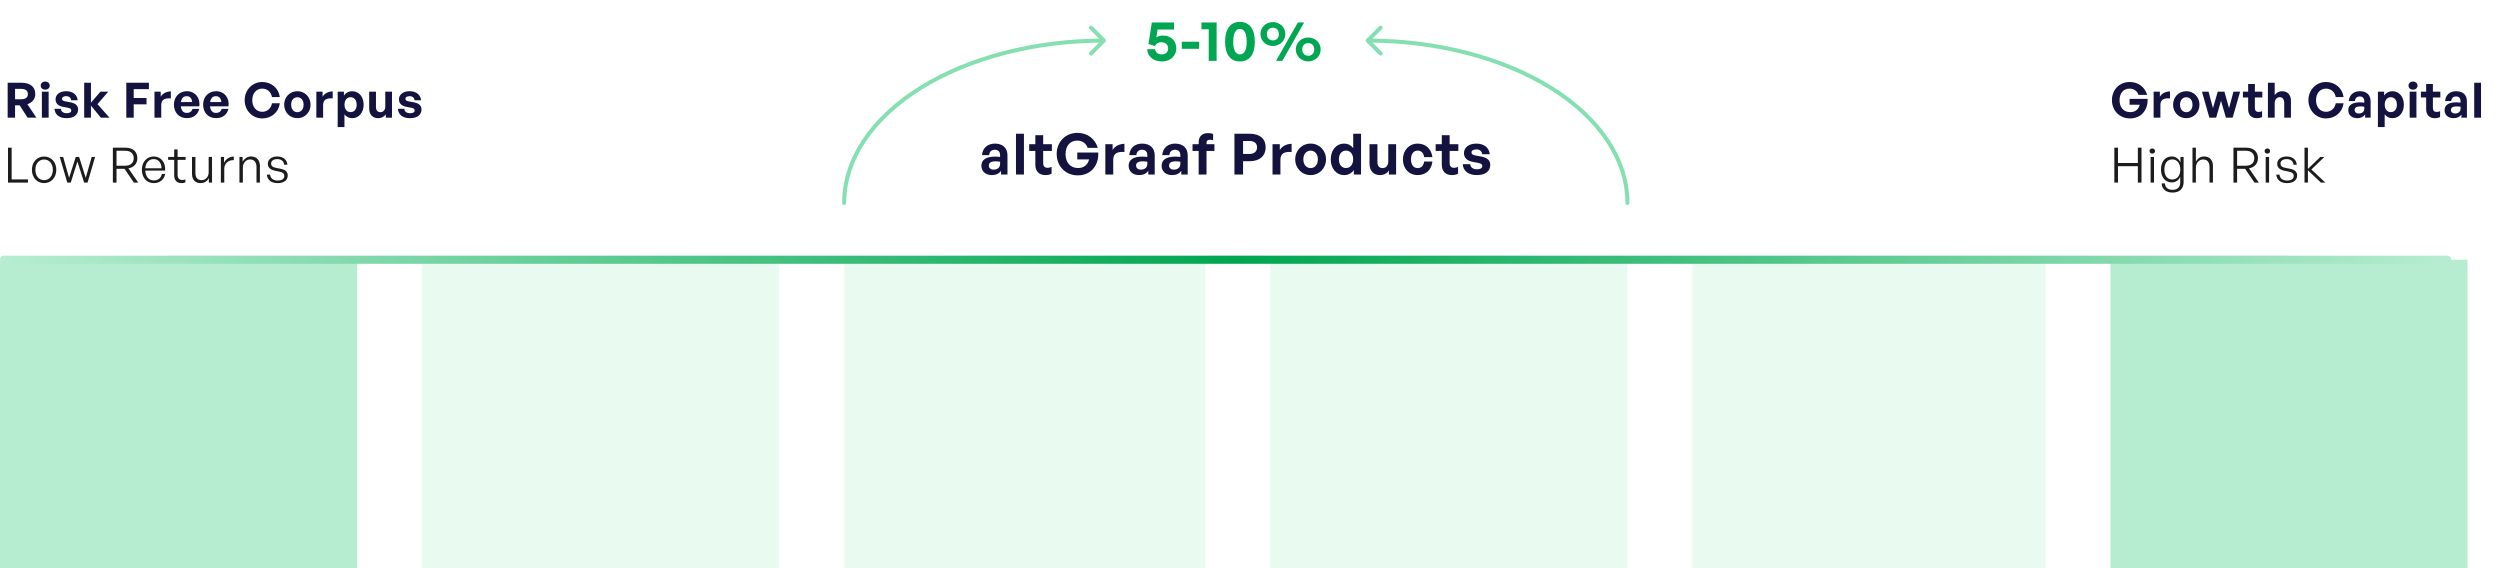 <svg width="616" height="140" viewBox="0 0 616 140" fill="none" xmlns="http://www.w3.org/2000/svg">
<path opacity="0.3" d="M417 64L504 64V140H417.002L417 64Z" fill="#B6EDD0"/>
<path opacity="0.3" d="M313 64L401 64V140H313V64Z" fill="#B6EDD0"/>
<path opacity="0.3" d="M208 64H297V140H208L208 64Z" fill="#B6EDD0"/>
<path opacity="0.3" d="M104 64H192V140H104L104 64Z" fill="#B6EDD0"/>
<path d="M0 64H88V140H0L0 64Z" fill="#B6EDD0"/>
<path d="M520 64H608V140H520V64Z" fill="#B6EDD0"/>
<path d="M1 64L25.776 64L56.58 64L82.695 64L109.481 64L132.918 64L159.703 64L187.158 64L209.925 64L257.767 64L291.621 64L367.959 64L399.766 64L428.226 64L461.66 64L501.885 64L526.662 64L552.108 64L578.893 64L603 64" stroke="url(#paint0_linear_5609_34484)" stroke-width="2" stroke-linecap="round" stroke-linejoin="round"/>
<path d="M524.824 29.18C522.328 29.18 520.384 27.32 520.384 24.656C520.384 22.112 522.232 20.204 524.752 20.204C526.936 20.204 528.496 21.5 529.06 23.372H526.912C526.648 22.496 525.856 21.836 524.704 21.836C523.312 21.836 522.256 22.856 522.256 24.704C522.256 26.36 523.18 27.632 524.908 27.632C526.18 27.632 526.984 26.876 527.224 25.808H524.728V24.356H529.168C529.276 27.164 527.572 29.18 524.824 29.18ZM532.323 25.892V29H530.655V22.592H532.191V23.828C532.659 23.012 533.655 22.52 534.687 22.52V24.248C533.271 24.14 532.323 24.476 532.323 25.892ZM538.698 29.12C536.838 29.12 535.446 27.656 535.446 25.796C535.446 23.924 536.838 22.472 538.698 22.472C540.558 22.472 541.95 23.924 541.95 25.796C541.95 27.656 540.558 29.12 538.698 29.12ZM538.698 27.644C539.526 27.644 540.234 26.984 540.234 25.796C540.234 24.608 539.526 23.96 538.698 23.96C537.87 23.96 537.162 24.608 537.162 25.796C537.162 26.984 537.87 27.644 538.698 27.644ZM548.467 29L547.255 24.836L546.055 29H544.387L542.563 22.592H544.183L545.275 26.648L546.451 22.592H548.095L549.235 26.648L550.315 22.592H551.959L550.123 29H548.467ZM557.375 27.38V28.832C556.967 29.036 556.583 29.12 556.091 29.12C554.771 29.12 553.943 28.364 553.943 26.924V24.02H552.647V22.592H553.943V20.696H555.599V22.592H557.435V24.02H555.599V26.54C555.599 27.284 555.935 27.584 556.535 27.584C556.847 27.584 557.135 27.512 557.375 27.38ZM560.482 25.508V29H558.814V20.384H560.482V23.432C560.926 22.844 561.478 22.472 562.318 22.472C563.602 22.472 564.49 23.312 564.49 24.86V29H562.834V25.424C562.834 24.476 562.462 23.948 561.706 23.948C561.046 23.948 560.482 24.476 560.482 25.508ZM573.115 29.18C570.691 29.18 568.795 27.212 568.795 24.68C568.795 22.16 570.691 20.204 573.115 20.204C575.383 20.204 577.159 21.716 577.459 23.924H575.527C575.323 22.688 574.363 21.836 573.139 21.836C571.663 21.836 570.667 23 570.667 24.68C570.667 26.372 571.663 27.548 573.139 27.548C574.363 27.548 575.311 26.684 575.527 25.448H577.459C577.159 27.68 575.383 29.18 573.115 29.18ZM582.764 29V28.208C582.344 28.808 581.708 29.12 580.832 29.12C579.5 29.12 578.612 28.34 578.612 27.14C578.612 25.892 579.62 25.22 581.492 25.22C581.852 25.22 582.164 25.244 582.56 25.292V24.908C582.56 24.188 582.152 23.768 581.456 23.768C580.736 23.768 580.304 24.188 580.244 24.908H578.744C578.84 23.432 579.908 22.472 581.456 22.472C583.136 22.472 584.12 23.396 584.12 24.968V29H582.764ZM580.184 27.092C580.184 27.632 580.568 27.968 581.192 27.968C582.044 27.968 582.56 27.5 582.56 26.756V26.3C582.164 26.24 581.888 26.216 581.6 26.216C580.652 26.216 580.184 26.516 580.184 27.092ZM592.314 25.796C592.314 27.692 591.198 29.12 589.47 29.12C588.714 29.12 588.066 28.796 587.586 28.172V31.316H585.918V22.592H587.454V23.528C587.946 22.844 588.654 22.472 589.47 22.472C591.198 22.472 592.314 23.912 592.314 25.796ZM590.598 25.796C590.598 24.596 589.914 23.948 589.098 23.948C588.282 23.948 587.598 24.584 587.598 25.796C587.598 27.008 588.282 27.632 589.098 27.632C589.914 27.632 590.598 27.02 590.598 25.796ZM595.674 21.104C595.674 21.668 595.218 22.088 594.558 22.088C593.91 22.088 593.454 21.668 593.454 21.104C593.454 20.516 593.91 20.096 594.558 20.096C595.218 20.096 595.674 20.516 595.674 21.104ZM595.41 29H593.742V22.592H595.41V29ZM601.239 27.38V28.832C600.831 29.036 600.447 29.12 599.955 29.12C598.635 29.12 597.807 28.364 597.807 26.924V24.02H596.511V22.592H597.807V20.696H599.463V22.592H601.299V24.02H599.463V26.54C599.463 27.284 599.799 27.584 600.399 27.584C600.711 27.584 600.999 27.512 601.239 27.38ZM606.493 29V28.208C606.073 28.808 605.437 29.12 604.561 29.12C603.229 29.12 602.341 28.34 602.341 27.14C602.341 25.892 603.349 25.22 605.221 25.22C605.581 25.22 605.893 25.244 606.289 25.292V24.908C606.289 24.188 605.881 23.768 605.185 23.768C604.465 23.768 604.033 24.188 603.973 24.908H602.473C602.569 23.432 603.637 22.472 605.185 22.472C606.865 22.472 607.849 23.396 607.849 24.968V29H606.493ZM603.913 27.092C603.913 27.632 604.297 27.968 604.921 27.968C605.773 27.968 606.289 27.5 606.289 26.756V26.3C605.893 26.24 605.617 26.216 605.329 26.216C604.381 26.216 603.913 26.516 603.913 27.092ZM611.327 29H609.647V20.384H611.327V29Z" fill="#14123F"/>
<path d="M521.872 45H520.972V36.384H521.872V40.164H526.768V36.384H527.668V45H526.768V40.944H521.872V45ZM531.001 37.212C531.001 37.584 530.725 37.848 530.317 37.848C529.921 37.848 529.645 37.584 529.645 37.212C529.645 36.852 529.921 36.588 530.317 36.588C530.725 36.588 531.001 36.852 531.001 37.212ZM530.749 45H529.909V38.676H530.749V45ZM535.317 47.448C533.709 47.448 532.701 46.608 532.629 45.192H533.433C533.505 46.224 534.177 46.776 535.305 46.776C536.553 46.776 537.213 46.116 537.213 44.868V43.548C536.829 44.436 536.061 44.952 535.125 44.952C533.529 44.952 532.461 43.668 532.461 41.748C532.461 39.828 533.517 38.556 535.113 38.556C536.061 38.556 536.853 39.096 537.261 40.02V38.676H538.041V44.856C538.041 46.488 537.045 47.448 535.317 47.448ZM533.301 41.748C533.301 43.296 534.033 44.232 535.245 44.232C536.433 44.232 537.225 43.272 537.225 41.808C537.225 40.26 536.445 39.276 535.245 39.276C534.045 39.276 533.301 40.212 533.301 41.748ZM541.066 41.316V45H540.226V36.384H541.066V39.84C541.462 39.084 542.182 38.556 543.094 38.556C544.414 38.556 545.266 39.396 545.266 40.896V45H544.426V41.184C544.426 39.972 543.874 39.288 542.842 39.288C541.858 39.288 541.066 40.14 541.066 41.316ZM551.223 45H550.323V36.384H553.395C555.219 36.384 556.359 37.332 556.359 38.988C556.359 40.284 555.507 41.256 554.151 41.484L556.587 45H555.507L553.191 41.592H551.223V45ZM551.223 37.14V40.836H553.323C554.643 40.836 555.459 40.188 555.459 38.988C555.459 37.788 554.643 37.14 553.323 37.14H551.223ZM559.355 37.212C559.355 37.584 559.079 37.848 558.671 37.848C558.275 37.848 557.999 37.584 557.999 37.212C557.999 36.852 558.275 36.588 558.671 36.588C559.079 36.588 559.355 36.852 559.355 37.212ZM559.103 45H558.263V38.676H559.103V45ZM566.012 43.236C566.012 44.4 565.076 45.12 563.516 45.12C561.944 45.12 560.984 44.328 560.864 43.02H561.668C561.728 43.92 562.436 44.484 563.516 44.484C564.548 44.484 565.172 44.088 565.172 43.368C565.172 42.744 564.812 42.456 563.852 42.264L562.94 42.084C561.74 41.856 561.104 41.268 561.104 40.356C561.104 39.3 562.04 38.556 563.42 38.556C564.872 38.556 565.832 39.336 565.928 40.596H565.136C565.052 39.72 564.416 39.204 563.42 39.204C562.532 39.204 561.92 39.624 561.92 40.284C561.92 40.908 562.304 41.208 563.24 41.388L564.188 41.568C565.448 41.808 566.012 42.336 566.012 43.236ZM568.671 45H567.831V36.384H568.671V41.616L571.719 38.676H572.715L569.523 41.772L572.979 45H571.887L568.671 41.964V45Z" fill="#1C1C1C"/>
<path d="M3.712 29H1.888V20.384H5.26C7.432 20.384 8.692 21.392 8.692 23.18C8.692 24.344 7.972 25.268 6.748 25.676L8.968 29H6.796L4.852 25.952H3.712V29ZM3.712 21.896V24.452H5.176C6.28 24.452 6.868 24.02 6.868 23.18C6.868 22.328 6.28 21.896 5.176 21.896H3.712ZM12.251 21.104C12.251 21.668 11.795 22.088 11.135 22.088C10.487 22.088 10.031 21.668 10.031 21.104C10.031 20.516 10.487 20.096 11.135 20.096C11.795 20.096 12.251 20.516 12.251 21.104ZM11.987 29H10.319V22.592H11.987V29ZM19.243 26.948C19.243 28.292 18.223 29.12 16.399 29.12C14.575 29.12 13.555 28.244 13.423 26.816H15.019C15.031 27.476 15.595 27.896 16.423 27.896C17.071 27.896 17.563 27.692 17.563 27.236C17.563 26.828 17.299 26.66 16.687 26.54L15.535 26.324C14.383 26.12 13.687 25.484 13.687 24.488C13.687 23.3 14.707 22.472 16.303 22.472C17.911 22.472 19.015 23.324 19.135 24.704H17.539C17.479 24.08 17.011 23.696 16.303 23.696C15.691 23.696 15.283 23.924 15.283 24.332C15.283 24.716 15.547 24.872 16.123 24.98L17.359 25.208C18.607 25.448 19.243 26.024 19.243 26.948ZM22.41 29H20.742V20.384H22.41V25.304L24.75 22.592H26.67L24.018 25.664L26.982 29H24.858L22.41 26.024V29ZM32.946 29H31.122V20.384H36.69V21.968H32.946V24.14H36.102V25.712H32.946V29ZM39.732 25.892V29H38.064V22.592H39.6V23.828C40.068 23.012 41.064 22.52 42.096 22.52V24.248C40.68 24.14 39.732 24.476 39.732 25.892ZM46.06 29.108C44.14 29.108 42.856 27.776 42.856 25.772C42.856 23.864 44.188 22.472 46.036 22.472C48.064 22.472 49.408 24.116 49.108 26.204H44.56C44.668 27.248 45.172 27.824 46.024 27.824C46.756 27.824 47.248 27.464 47.44 26.828H49.096C48.736 28.28 47.62 29.108 46.06 29.108ZM46 23.696C45.22 23.696 44.728 24.2 44.584 25.148H47.344C47.296 24.26 46.792 23.696 46 23.696ZM53.252 29.108C51.332 29.108 50.048 27.776 50.048 25.772C50.048 23.864 51.38 22.472 53.228 22.472C55.256 22.472 56.6 24.116 56.3 26.204H51.752C51.86 27.248 52.364 27.824 53.216 27.824C53.948 27.824 54.44 27.464 54.632 26.828H56.288C55.928 28.28 54.812 29.108 53.252 29.108ZM53.192 23.696C52.412 23.696 51.92 24.2 51.776 25.148H54.536C54.488 24.26 53.984 23.696 53.192 23.696ZM64.605 29.18C62.181 29.18 60.285 27.212 60.285 24.68C60.285 22.16 62.181 20.204 64.605 20.204C66.873 20.204 68.649 21.716 68.949 23.924H67.017C66.813 22.688 65.853 21.836 64.629 21.836C63.153 21.836 62.157 23 62.157 24.68C62.157 26.372 63.153 27.548 64.629 27.548C65.853 27.548 66.801 26.684 67.017 25.448H68.949C68.649 27.68 66.873 29.18 64.605 29.18ZM73.27 29.12C71.41 29.12 70.018 27.656 70.018 25.796C70.018 23.924 71.41 22.472 73.27 22.472C75.13 22.472 76.522 23.924 76.522 25.796C76.522 27.656 75.13 29.12 73.27 29.12ZM73.27 27.644C74.098 27.644 74.806 26.984 74.806 25.796C74.806 24.608 74.098 23.96 73.27 23.96C72.442 23.96 71.734 24.608 71.734 25.796C71.734 26.984 72.442 27.644 73.27 27.644ZM79.615 25.892V29H77.947V22.592H79.483V23.828C79.951 23.012 80.947 22.52 81.979 22.52V24.248C80.563 24.14 79.615 24.476 79.615 25.892ZM89.601 25.796C89.601 27.692 88.485 29.12 86.757 29.12C86.001 29.12 85.353 28.796 84.873 28.172V31.316H83.205V22.592H84.741V23.528C85.233 22.844 85.941 22.472 86.757 22.472C88.485 22.472 89.601 23.912 89.601 25.796ZM87.885 25.796C87.885 24.596 87.201 23.948 86.385 23.948C85.569 23.948 84.885 24.584 84.885 25.796C84.885 27.008 85.569 27.632 86.385 27.632C87.201 27.632 87.885 27.02 87.885 25.796ZM94.93 26.3V22.592H96.586V29H95.062V28.16C94.714 28.724 94.006 29.12 93.19 29.12C91.906 29.12 90.97 28.34 90.97 26.672V22.592H92.638V26.348C92.638 27.248 93.082 27.644 93.754 27.644C94.354 27.644 94.93 27.164 94.93 26.3ZM103.857 26.948C103.857 28.292 102.837 29.12 101.013 29.12C99.189 29.12 98.169 28.244 98.037 26.816H99.633C99.645 27.476 100.209 27.896 101.037 27.896C101.685 27.896 102.177 27.692 102.177 27.236C102.177 26.828 101.913 26.66 101.301 26.54L100.149 26.324C98.997 26.12 98.301 25.484 98.301 24.488C98.301 23.3 99.321 22.472 100.917 22.472C102.525 22.472 103.629 23.324 103.749 24.704H102.153C102.093 24.08 101.625 23.696 100.917 23.696C100.305 23.696 99.897 23.924 99.897 24.332C99.897 24.716 100.161 24.872 100.737 24.98L101.973 25.208C103.221 25.448 103.857 26.024 103.857 26.948Z" fill="#14123F"/>
<path d="M6.892 45H1.972V36.384H2.872V44.196H6.892V45ZM10.863 45.12C9.123 45.12 7.863 43.74 7.863 41.832C7.863 39.936 9.123 38.568 10.863 38.568C12.615 38.568 13.875 39.936 13.875 41.832C13.875 43.74 12.615 45.12 10.863 45.12ZM10.863 44.388C12.099 44.388 13.023 43.404 13.023 41.832C13.023 40.284 12.099 39.3 10.863 39.3C9.639 39.3 8.715 40.284 8.715 41.832C8.715 43.404 9.639 44.388 10.863 44.388ZM20.732 45L19.076 39.792L17.432 45H16.58L14.732 38.676H15.56L17.024 43.812L18.668 38.676H19.496L21.128 43.824L22.592 38.676H23.432L21.572 45H20.732ZM28.71 45H27.81V36.384H30.882C32.706 36.384 33.846 37.332 33.846 38.988C33.846 40.284 32.994 41.256 31.638 41.484L34.074 45H32.994L30.678 41.592H28.71V45ZM28.71 37.14V40.836H30.81C32.13 40.836 32.946 40.188 32.946 38.988C32.946 37.788 32.13 37.14 30.81 37.14H28.71ZM37.907 45.12C36.131 45.12 34.955 43.788 34.955 41.784C34.955 39.936 36.179 38.556 37.859 38.556C39.659 38.556 40.835 40.008 40.691 42.036H35.795C35.867 43.536 36.659 44.46 37.895 44.46C38.951 44.46 39.683 43.872 39.887 42.864H40.715C40.427 44.268 39.359 45.12 37.907 45.12ZM37.847 39.204C36.707 39.204 35.903 40.08 35.795 41.46H39.815C39.743 40.044 39.011 39.204 37.847 39.204ZM45.679 44.196V44.94C45.355 45.072 45.08 45.12 44.767 45.12C43.724 45.12 42.919 44.58 42.919 43.212V39.384H41.431V38.676H42.919V36.804H43.76V38.676H45.739V39.384H43.76V43.032C43.76 44.016 44.239 44.352 44.935 44.352C45.2 44.352 45.416 44.304 45.679 44.196ZM51.413 42.444V38.676H52.242V45H51.462V43.86C51.138 44.592 50.37 45.12 49.446 45.12C48.161 45.12 47.309 44.388 47.309 42.792V38.676H48.15V42.612C48.15 43.896 48.785 44.388 49.673 44.388C50.681 44.388 51.413 43.572 51.413 42.444ZM55.261 41.616V45H54.421V38.676H55.201V40.116C55.633 39.18 56.569 38.58 57.613 38.58V39.456C56.281 39.408 55.261 40.236 55.261 41.616ZM59.84 41.316V45H59V38.676H59.78V39.864C60.188 39.084 60.956 38.556 61.868 38.556C63.188 38.556 64.04 39.396 64.04 40.896V45H63.2V41.184C63.2 39.972 62.648 39.288 61.616 39.288C60.632 39.288 59.84 40.14 59.84 41.316ZM70.896 43.236C70.896 44.4 69.96 45.12 68.4 45.12C66.828 45.12 65.868 44.328 65.748 43.02H66.552C66.612 43.92 67.32 44.484 68.4 44.484C69.432 44.484 70.056 44.088 70.056 43.368C70.056 42.744 69.696 42.456 68.736 42.264L67.824 42.084C66.624 41.856 65.988 41.268 65.988 40.356C65.988 39.3 66.924 38.556 68.304 38.556C69.756 38.556 70.716 39.336 70.812 40.596H70.02C69.936 39.72 69.3 39.204 68.304 39.204C67.416 39.204 66.804 39.624 66.804 40.284C66.804 40.908 67.188 41.208 68.124 41.388L69.072 41.568C70.332 41.808 70.896 42.336 70.896 43.236Z" fill="#1C1C1C"/>
<path d="M246.659 43V42.076C246.169 42.776 245.427 43.14 244.405 43.14C242.851 43.14 241.815 42.23 241.815 40.83C241.815 39.374 242.991 38.59 245.175 38.59C245.595 38.59 245.959 38.618 246.421 38.674V38.226C246.421 37.386 245.945 36.896 245.133 36.896C244.293 36.896 243.789 37.386 243.719 38.226H241.969C242.081 36.504 243.327 35.384 245.133 35.384C247.093 35.384 248.241 36.462 248.241 38.296V43H246.659ZM243.649 40.774C243.649 41.404 244.097 41.796 244.825 41.796C245.819 41.796 246.421 41.25 246.421 40.382V39.85C245.959 39.78 245.637 39.752 245.301 39.752C244.195 39.752 243.649 40.102 243.649 40.774ZM252.298 43H250.338V32.948H252.298V43ZM259.111 41.11V42.804C258.635 43.042 258.187 43.14 257.613 43.14C256.073 43.14 255.107 42.258 255.107 40.578V37.19H253.595V35.524H255.107V33.312H257.039V35.524H259.181V37.19H257.039V40.13C257.039 40.998 257.431 41.348 258.131 41.348C258.495 41.348 258.831 41.264 259.111 41.11ZM265.549 43.21C262.637 43.21 260.369 41.04 260.369 37.932C260.369 34.964 262.525 32.738 265.465 32.738C268.013 32.738 269.833 34.25 270.491 36.434H267.985C267.677 35.412 266.753 34.642 265.409 34.642C263.785 34.642 262.553 35.832 262.553 37.988C262.553 39.92 263.631 41.404 265.647 41.404C267.131 41.404 268.069 40.522 268.349 39.276H265.437V37.582H270.617C270.743 40.858 268.755 43.21 265.549 43.21ZM274.298 39.374V43H272.352V35.524H274.144V36.966C274.69 36.014 275.852 35.44 277.056 35.44V37.456C275.404 37.33 274.298 37.722 274.298 39.374ZM282.939 43V42.076C282.449 42.776 281.707 43.14 280.685 43.14C279.131 43.14 278.095 42.23 278.095 40.83C278.095 39.374 279.271 38.59 281.455 38.59C281.875 38.59 282.239 38.618 282.701 38.674V38.226C282.701 37.386 282.225 36.896 281.413 36.896C280.573 36.896 280.069 37.386 279.999 38.226H278.249C278.361 36.504 279.607 35.384 281.413 35.384C283.373 35.384 284.521 36.462 284.521 38.296V43H282.939ZM279.929 40.774C279.929 41.404 280.377 41.796 281.105 41.796C282.099 41.796 282.701 41.25 282.701 40.382V39.85C282.239 39.78 281.917 39.752 281.581 39.752C280.475 39.752 279.929 40.102 279.929 40.774ZM291.07 43V42.076C290.58 42.776 289.838 43.14 288.816 43.14C287.262 43.14 286.226 42.23 286.226 40.83C286.226 39.374 287.402 38.59 289.586 38.59C290.006 38.59 290.37 38.618 290.832 38.674V38.226C290.832 37.386 290.356 36.896 289.544 36.896C288.704 36.896 288.2 37.386 288.13 38.226H286.38C286.492 36.504 287.738 35.384 289.544 35.384C291.504 35.384 292.652 36.462 292.652 38.296V43H291.07ZM288.06 40.774C288.06 41.404 288.508 41.796 289.236 41.796C290.23 41.796 290.832 41.25 290.832 40.382V39.85C290.37 39.78 290.048 39.752 289.712 39.752C288.606 39.752 288.06 40.102 288.06 40.774ZM297.285 43H295.353V37.19H293.841V35.524H295.353V35.118C295.353 33.634 296.151 32.794 297.705 32.794C298.181 32.794 298.587 32.878 298.909 33.018V34.558C298.699 34.474 298.419 34.432 298.167 34.432C297.635 34.432 297.285 34.642 297.285 35.16V35.524H299.231V37.19H297.285V43ZM307.875 39.724H306.293V43H304.165V32.948H307.875C310.325 32.948 311.851 34.11 311.851 36.294C311.851 38.478 310.325 39.724 307.875 39.724ZM307.861 34.74H306.293V37.932H307.861C309.065 37.932 309.737 37.302 309.737 36.308C309.737 35.314 309.065 34.74 307.861 34.74ZM315.496 39.374V43H313.55V35.524H315.342V36.966C315.888 36.014 317.05 35.44 318.254 35.44V37.456C316.602 37.33 315.496 37.722 315.496 39.374ZM322.934 43.14C320.764 43.14 319.14 41.432 319.14 39.262C319.14 37.078 320.764 35.384 322.934 35.384C325.104 35.384 326.728 37.078 326.728 39.262C326.728 41.432 325.104 43.14 322.934 43.14ZM322.934 41.418C323.9 41.418 324.726 40.648 324.726 39.262C324.726 37.876 323.9 37.12 322.934 37.12C321.968 37.12 321.142 37.876 321.142 39.262C321.142 40.648 321.968 41.418 322.934 41.418ZM327.9 39.262C327.9 37.05 329.202 35.384 331.218 35.384C332.114 35.384 332.87 35.776 333.43 36.49V32.948H335.362V43H333.584V41.922C332.996 42.706 332.184 43.14 331.218 43.14C329.202 43.14 327.9 41.446 327.9 39.262ZM329.902 39.262C329.902 40.662 330.7 41.404 331.652 41.404C332.618 41.404 333.416 40.648 333.416 39.234C333.416 37.82 332.604 37.106 331.652 37.106C330.7 37.106 329.902 37.834 329.902 39.262ZM342.069 39.85V35.524H344.001V43H342.223V42.02C341.817 42.678 340.991 43.14 340.039 43.14C338.541 43.14 337.449 42.23 337.449 40.284V35.524H339.395V39.906C339.395 40.956 339.913 41.418 340.697 41.418C341.397 41.418 342.069 40.858 342.069 39.85ZM349.319 43.14C347.163 43.14 345.679 41.544 345.679 39.262C345.679 37.022 347.219 35.384 349.319 35.384C351.265 35.384 352.707 36.7 352.945 38.716H350.901C350.803 37.722 350.201 37.106 349.319 37.106C348.311 37.106 347.667 37.932 347.667 39.262C347.667 40.606 348.297 41.418 349.319 41.418C350.215 41.418 350.789 40.83 350.901 39.808H352.945C352.721 41.866 351.321 43.14 349.319 43.14ZM359.263 41.11V42.804C358.787 43.042 358.339 43.14 357.765 43.14C356.225 43.14 355.259 42.258 355.259 40.578V37.19H353.747V35.524H355.259V33.312H357.191V35.524H359.333V37.19H357.191V40.13C357.191 40.998 357.583 41.348 358.283 41.348C358.647 41.348 358.983 41.264 359.263 41.11ZM367.2 40.606C367.2 42.174 366.01 43.14 363.882 43.14C361.754 43.14 360.564 42.118 360.41 40.452H362.272C362.286 41.222 362.944 41.712 363.91 41.712C364.666 41.712 365.24 41.474 365.24 40.942C365.24 40.466 364.932 40.27 364.218 40.13L362.874 39.878C361.53 39.64 360.718 38.898 360.718 37.736C360.718 36.35 361.908 35.384 363.77 35.384C365.646 35.384 366.934 36.378 367.074 37.988H365.212C365.142 37.26 364.596 36.812 363.77 36.812C363.056 36.812 362.58 37.078 362.58 37.554C362.58 38.002 362.888 38.184 363.56 38.31L365.002 38.576C366.458 38.856 367.2 39.528 367.2 40.606Z" fill="#14123F"/>
<path d="M286.26 15.14C284.244 15.14 282.718 13.88 282.662 12.116H284.608C284.72 12.942 285.364 13.404 286.246 13.404C287.394 13.404 287.828 12.676 287.828 11.906C287.828 11.164 287.338 10.408 286.19 10.408C285.434 10.408 284.874 10.716 284.58 11.36L282.984 10.842L283.81 5.536H289.284V7.272H285.224L284.93 9.204C285.406 8.896 285.952 8.756 286.512 8.756C288.766 8.756 289.844 10.31 289.844 11.906C289.844 13.53 288.64 15.14 286.26 15.14ZM295.459 12.018H291.189V10.282H295.459V12.018ZM299.774 15H297.828V7.216H296.036V5.536H299.774V15ZM301.865 10.282C301.865 7.146 303.181 5.396 305.519 5.396C307.857 5.396 309.187 7.146 309.187 10.282C309.187 13.404 307.885 15.14 305.519 15.14C303.153 15.14 301.865 13.404 301.865 10.282ZM303.867 10.282C303.867 12.312 304.427 13.404 305.519 13.404C306.597 13.404 307.185 12.312 307.185 10.282C307.185 8.238 306.597 7.132 305.519 7.132C304.455 7.132 303.867 8.238 303.867 10.282ZM313.642 11.332C311.878 11.332 310.576 10.002 310.576 8.392C310.576 6.768 311.878 5.452 313.642 5.452C315.392 5.452 316.708 6.768 316.708 8.392C316.708 10.002 315.392 11.332 313.642 11.332ZM315.966 15H314.412L319.788 5.536H321.342L315.966 15ZM313.642 9.96C314.44 9.96 315.112 9.428 315.112 8.392C315.112 7.356 314.44 6.824 313.642 6.824C312.858 6.824 312.158 7.356 312.158 8.392C312.158 9.428 312.858 9.96 313.642 9.96ZM322.35 15.126C320.586 15.126 319.284 13.796 319.284 12.186C319.284 10.562 320.586 9.246 322.35 9.246C324.114 9.246 325.416 10.562 325.416 12.186C325.416 13.796 324.114 15.126 322.35 15.126ZM322.35 13.74C323.148 13.74 323.834 13.222 323.834 12.186C323.834 11.136 323.148 10.618 322.35 10.618C321.566 10.618 320.866 11.136 320.866 12.186C320.866 13.222 321.566 13.74 322.35 13.74Z" fill="#00A651"/>
<path d="M400.5 50C400.5 50.276 400.724 50.5 401 50.5C401.276 50.5 401.5 50.276 401.5 50H400.5ZM396.128 34.693L396.545 34.416L396.128 34.693ZM382.255 21.716L382.52 21.292L382.255 21.716ZM336.646 9.646C336.451 9.842 336.451 10.158 336.646 10.354L339.828 13.536C340.024 13.731 340.34 13.731 340.536 13.536C340.731 13.34 340.731 13.024 340.536 12.828L337.707 10L340.536 7.172C340.731 6.976 340.731 6.66 340.536 6.464C340.34 6.269 340.024 6.269 339.828 6.464L336.646 9.646ZM401.5 50C401.5 44.638 399.81 39.342 396.545 34.416L395.712 34.969C398.88 39.749 400.5 44.856 400.5 50H401.5ZM396.545 34.416C393.282 29.493 388.511 25.036 382.52 21.292L381.99 22.14C387.884 25.824 392.542 30.186 395.712 34.969L396.545 34.416ZM382.52 21.292C376.528 17.547 369.424 14.582 361.617 12.561L361.366 13.529C369.089 15.528 376.096 18.456 381.99 22.14L382.52 21.292ZM361.617 12.561C353.809 10.54 345.445 9.5 337 9.5V10.5C345.364 10.5 353.644 11.53 361.366 13.529L361.617 12.561Z" fill="#85E0B1"/>
<path d="M208.5 50C208.5 50.276 208.276 50.5 208 50.5C207.724 50.5 207.5 50.276 207.5 50H208.5ZM212.872 34.693L212.455 34.416L212.872 34.693ZM226.745 21.716L226.48 21.292L226.745 21.716ZM272.354 9.646C272.549 9.842 272.549 10.158 272.354 10.354L269.172 13.536C268.976 13.731 268.66 13.731 268.464 13.536C268.269 13.34 268.269 13.024 268.464 12.828L271.293 10L268.464 7.172C268.269 6.976 268.269 6.66 268.464 6.464C268.66 6.269 268.976 6.269 269.172 6.464L272.354 9.646ZM207.5 50C207.5 44.638 209.19 39.342 212.455 34.416L213.288 34.969C210.12 39.749 208.5 44.856 208.5 50H207.5ZM212.455 34.416C215.718 29.493 220.489 25.036 226.48 21.292L227.01 22.14C221.116 25.824 216.458 30.186 213.288 34.969L212.455 34.416ZM226.48 21.292C232.472 17.547 239.576 14.582 247.383 12.561L247.634 13.529C239.911 15.528 232.904 18.456 227.01 22.14L226.48 21.292ZM247.383 12.561C255.191 10.54 263.555 9.5 272 9.5V10.5C263.636 10.5 255.356 11.53 247.634 13.529L247.383 12.561Z" fill="#85E0B1"/>
<defs>
<linearGradient id="paint0_linear_5609_34484" x1="1" y1="140.14" x2="603" y2="140.14" gradientUnits="userSpaceOnUse">
<stop stop-color="#B6EDD0"/>
<stop offset="0.505" stop-color="#00A651"/>
<stop offset="1" stop-color="#B6EDD0"/>
</linearGradient>
</defs>
</svg>
